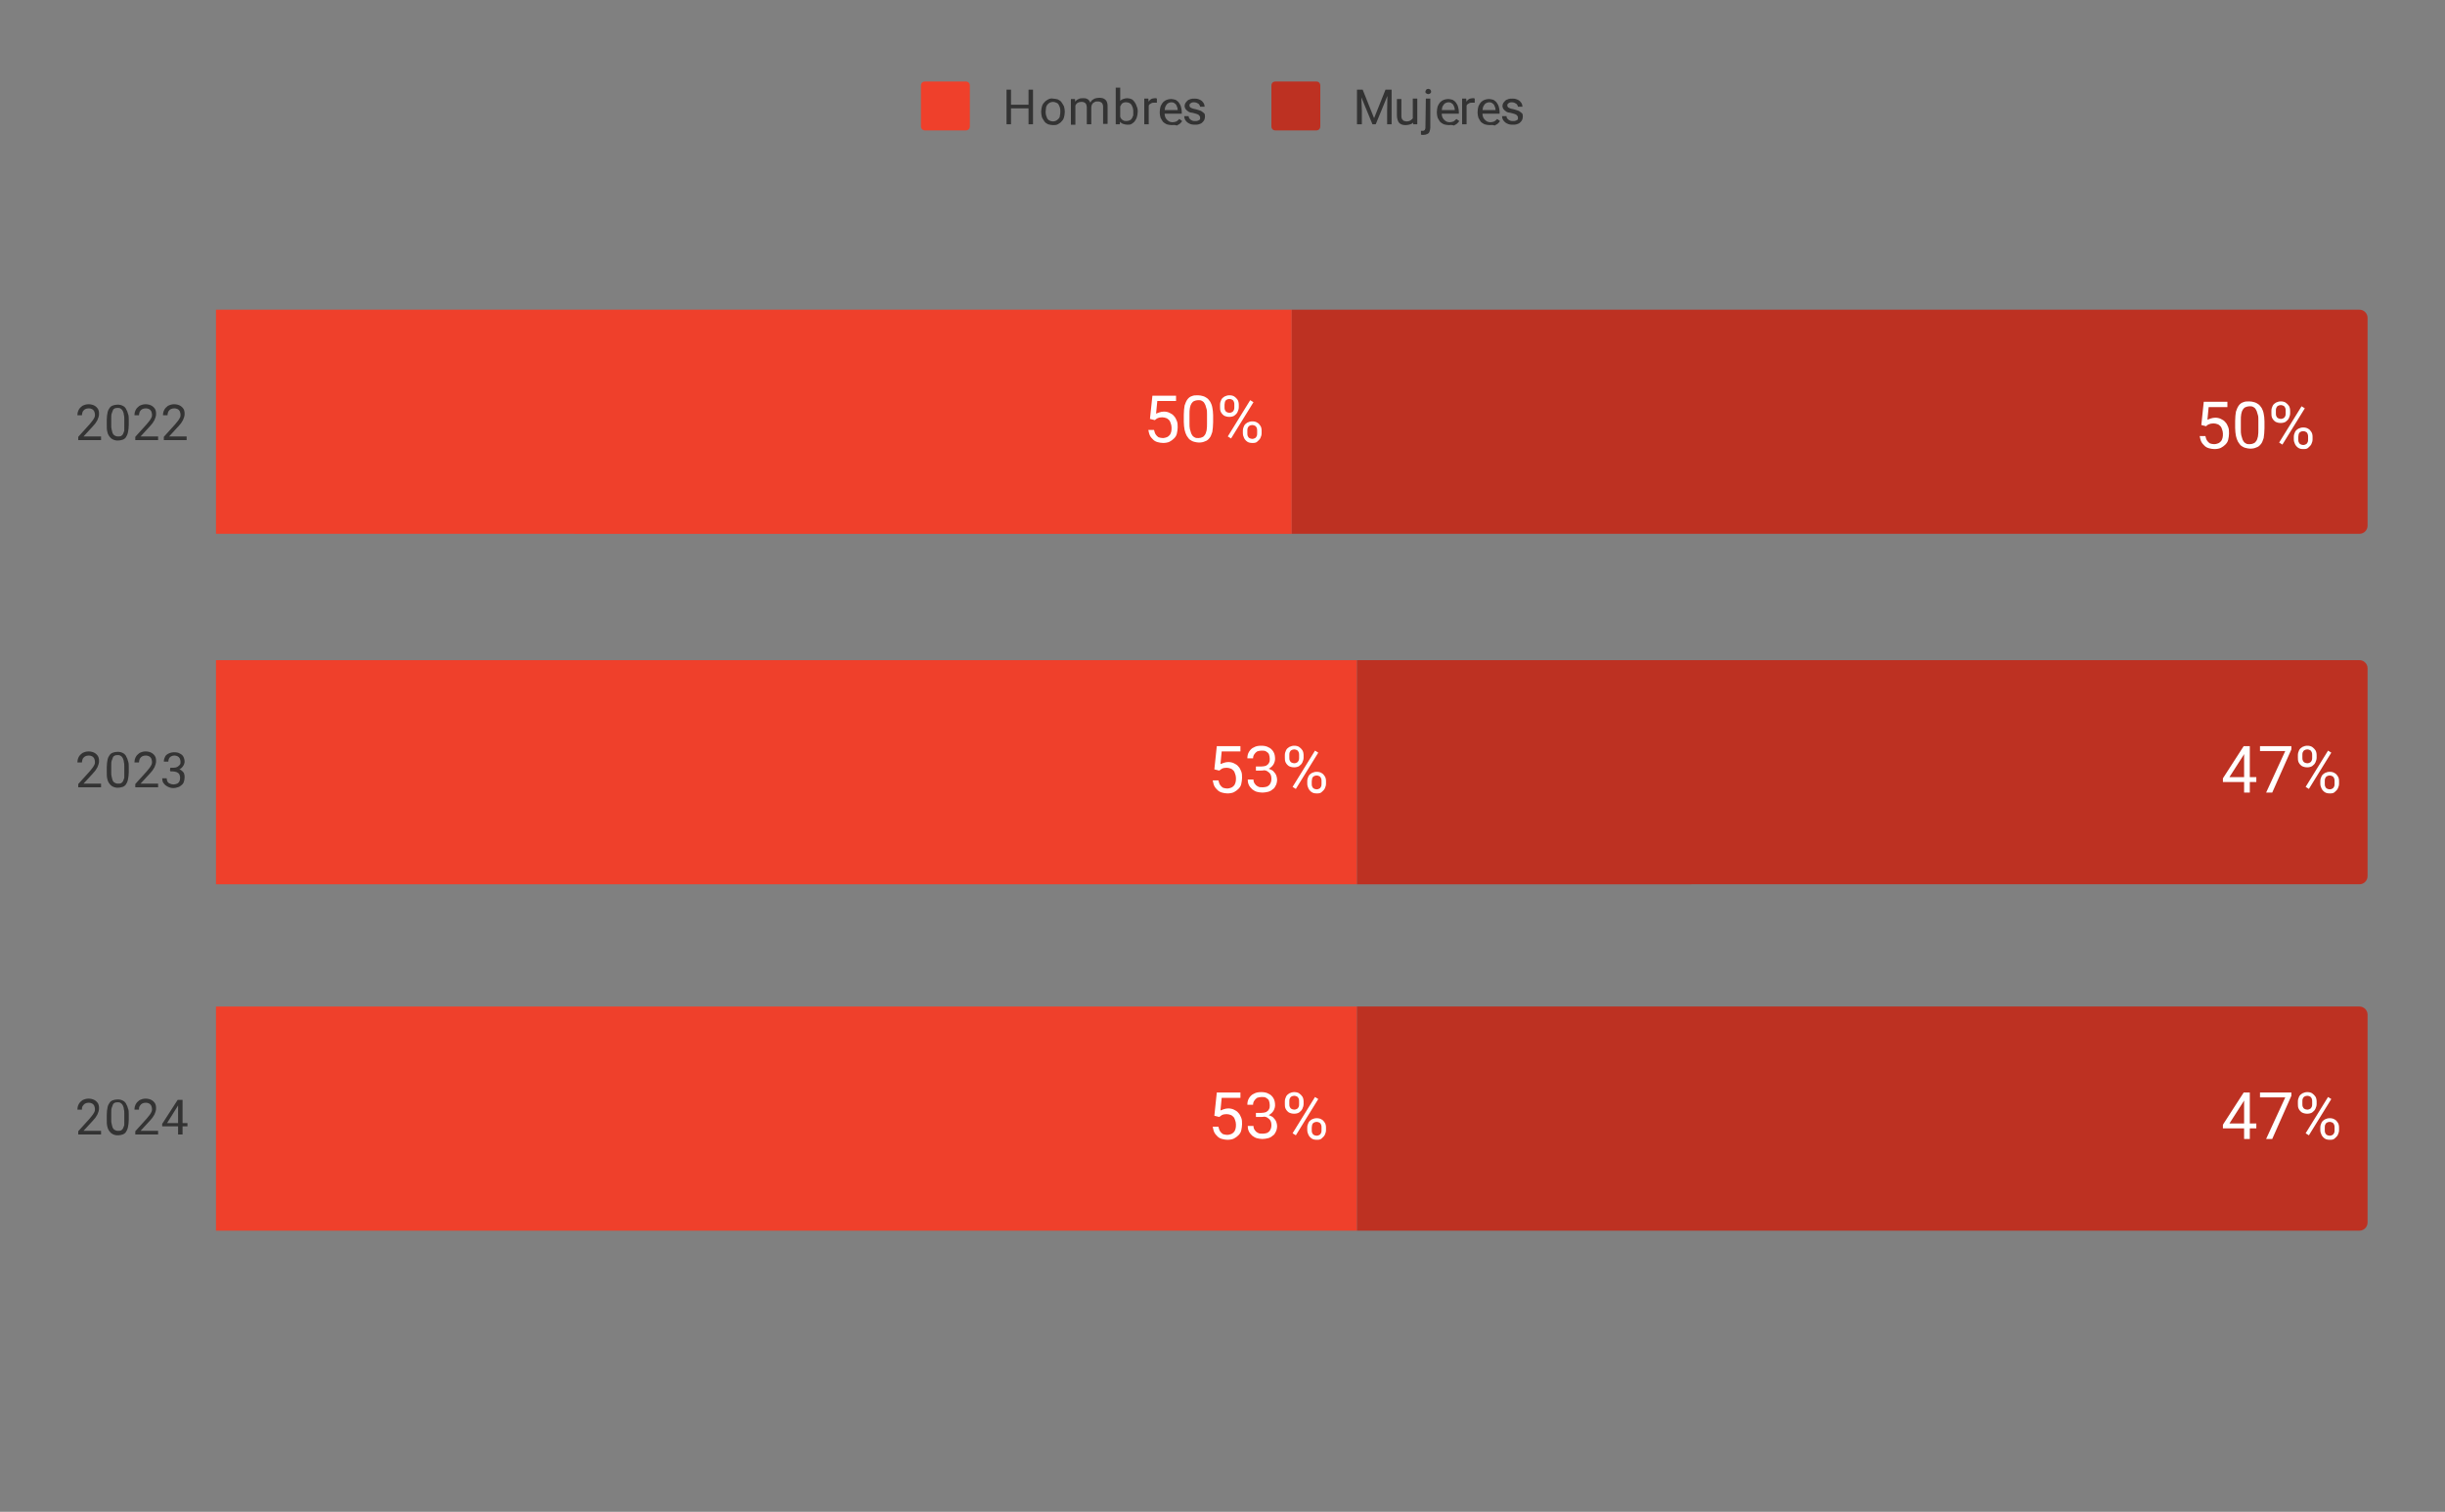 <?xml version="1.0" encoding="utf-8"?>
<!-- Generator: Adobe Illustrator 24.0.0, SVG Export Plug-In . SVG Version: 6.00 Build 0)  -->
<svg version="1.1" id="Capa_1" xmlns="http://www.w3.org/2000/svg" xmlns:xlink="http://www.w3.org/1999/xlink" x="0px" y="0px"
	 viewBox="0 0 600 371" style="enable-background:new 0 0 600 371;" xml:space="preserve">
<rect x="0" y="0" width="600" height="371" fill="#808080" stroke="none"/>
<style type="text/css">
	.st0{fill:none;stroke:#000000;stroke-width:2;stroke-miterlimit:10;stroke-opacity:0;}
	.st1{fill:#EF402B;}
	.st2{fill:#BD3122;}
	.st3{fill:#333333;}
	.st4{fill:#FFFFFF;}
</style>
<path class="st0" d="M53,131V76h264v55H53z"/>
<path class="st1" d="M53,131V76h264v55H53z"/>
<path class="st0" d="M53,217v-55h280v55H53z"/>
<path class="st1" d="M53,217v-55h280v55H53z"/>
<path class="st0" d="M53,302v-55h280v55H53z"/>
<path class="st1" d="M53,302v-55h280v55H53z"/>
<path class="st0" d="M317,131V76h262c1.1,0,2,0.9,2,2v51c0,1.1-0.9,2-2,2H317z"/>
<path class="st2" d="M317,131V76h262c1.1,0,2,0.9,2,2v51c0,1.1-0.9,2-2,2H317z"/>
<path class="st0" d="M333,217v-55h246c1.1,0,2,0.9,2,2v51c0,1.1-0.9,2-2,2H333z"/>
<path class="st2" d="M333,217v-55h246c1.1,0,2,0.9,2,2v51c0,1.1-0.9,2-2,2H333z"/>
<path class="st0" d="M333,302v-55h246c1.1,0,2,0.9,2,2v51c0,1.1-0.9,2-2,2H333z"/>
<path class="st2" d="M333,302v-55h246c1.1,0,2,0.9,2,2v51c0,1.1-0.9,2-2,2H333z"/>
<path class="st3" d="M24.8,107.1v0.9h-5.6v-0.8l2.8-3.1c0.3-0.4,0.6-0.7,0.8-1c0.2-0.3,0.3-0.5,0.4-0.7s0.1-0.4,0.1-0.7
	c0-0.3-0.1-0.5-0.2-0.8c-0.1-0.2-0.3-0.4-0.5-0.5s-0.5-0.2-0.8-0.2c-0.4,0-0.7,0.1-0.9,0.2c-0.2,0.1-0.4,0.3-0.6,0.6
	c-0.1,0.3-0.2,0.6-0.2,0.9H19c0-0.5,0.1-0.9,0.3-1.3c0.2-0.4,0.5-0.7,0.9-1c0.4-0.2,0.9-0.4,1.5-0.4c0.5,0,1,0.1,1.4,0.3
	c0.4,0.2,0.7,0.5,0.9,0.8c0.2,0.3,0.3,0.7,0.3,1.2c0,0.2,0,0.5-0.1,0.8c-0.1,0.2-0.2,0.5-0.3,0.8c-0.1,0.2-0.3,0.5-0.5,0.8
	c-0.2,0.2-0.4,0.5-0.6,0.7l-2.3,2.5C20.5,107.1,24.8,107.1,24.8,107.1z M31.6,103v1.3c0,0.7-0.1,1.3-0.2,1.8s-0.3,0.9-0.5,1.2
	c-0.2,0.3-0.5,0.5-0.8,0.6s-0.7,0.2-1.1,0.2c-0.3,0-0.6,0-0.9-0.1s-0.5-0.2-0.8-0.4c-0.2-0.2-0.4-0.4-0.6-0.7
	c-0.2-0.3-0.3-0.6-0.4-1.1c-0.1-0.4-0.1-0.9-0.1-1.5V103c0-0.7,0.1-1.3,0.2-1.8s0.3-0.8,0.5-1.1c0.2-0.3,0.5-0.5,0.8-0.6
	s0.7-0.2,1.1-0.2c0.3,0,0.6,0,0.9,0.1s0.5,0.2,0.8,0.4c0.2,0.2,0.4,0.4,0.5,0.7c0.2,0.3,0.3,0.6,0.4,1C31.6,102,31.6,102.4,31.6,103
	z M30.5,104.5v-1.7c0-0.4,0-0.7-0.1-1c0-0.3-0.1-0.5-0.2-0.8c-0.1-0.2-0.2-0.4-0.3-0.5c-0.1-0.1-0.3-0.2-0.4-0.3
	c-0.2-0.1-0.4-0.1-0.6-0.1c-0.3,0-0.5,0-0.7,0.1s-0.4,0.2-0.5,0.5c-0.1,0.2-0.2,0.5-0.3,0.8c-0.1,0.3-0.1,0.7-0.1,1.2v1.7
	c0,0.4,0,0.7,0.1,1s0.1,0.5,0.2,0.8c0.1,0.2,0.2,0.4,0.3,0.5c0.1,0.1,0.3,0.2,0.5,0.3c0.2,0.1,0.4,0.1,0.6,0.1c0.3,0,0.5,0,0.7-0.1
	s0.4-0.3,0.5-0.5s0.2-0.5,0.3-0.8C30.5,105.4,30.5,105,30.5,104.5z M38.8,107.1v0.9h-5.6v-0.8l2.8-3.1c0.3-0.4,0.6-0.7,0.8-1
	s0.3-0.5,0.4-0.7c0.1-0.2,0.1-0.4,0.1-0.7c0-0.3-0.1-0.5-0.2-0.8c-0.1-0.2-0.3-0.4-0.5-0.5s-0.5-0.2-0.8-0.2c-0.4,0-0.7,0.1-0.9,0.2
	s-0.4,0.3-0.6,0.6c-0.1,0.3-0.2,0.6-0.2,0.9H33c0-0.5,0.1-0.9,0.3-1.3s0.5-0.7,0.9-1c0.4-0.2,0.9-0.4,1.5-0.4c0.5,0,1,0.1,1.4,0.3
	c0.4,0.2,0.7,0.5,0.9,0.8s0.3,0.7,0.3,1.2c0,0.2,0,0.5-0.1,0.8c-0.1,0.2-0.2,0.5-0.3,0.8c-0.1,0.2-0.3,0.5-0.5,0.8
	c-0.2,0.2-0.4,0.5-0.6,0.7l-2.3,2.5C34.5,107.1,38.8,107.1,38.8,107.1z M45.8,107.1v0.9h-5.6v-0.8l2.8-3.1c0.3-0.4,0.6-0.7,0.8-1
	s0.3-0.5,0.4-0.7c0.1-0.2,0.1-0.4,0.1-0.7c0-0.3-0.1-0.5-0.2-0.8c-0.1-0.2-0.3-0.4-0.5-0.5s-0.5-0.2-0.8-0.2c-0.4,0-0.7,0.1-0.9,0.2
	s-0.4,0.3-0.6,0.6c-0.1,0.3-0.2,0.6-0.2,0.9H40c0-0.5,0.1-0.9,0.3-1.3s0.5-0.7,0.9-1c0.4-0.2,0.9-0.4,1.5-0.4c0.5,0,1,0.1,1.4,0.3
	c0.4,0.2,0.7,0.5,0.9,0.8s0.3,0.7,0.3,1.2c0,0.2,0,0.5-0.1,0.8c-0.1,0.2-0.2,0.5-0.3,0.8c-0.1,0.2-0.3,0.5-0.5,0.8
	c-0.2,0.2-0.4,0.5-0.6,0.7l-2.3,2.5C41.5,107.1,45.8,107.1,45.8,107.1z"/>
<path class="st3" d="M24.8,192.3v0.9h-5.6v-0.8l2.8-3.1c0.3-0.4,0.6-0.7,0.8-1c0.2-0.3,0.3-0.5,0.4-0.7s0.1-0.4,0.1-0.7
	s-0.1-0.5-0.2-0.8c-0.1-0.2-0.3-0.4-0.5-0.5s-0.5-0.2-0.8-0.2c-0.4,0-0.7,0.1-0.9,0.2c-0.2,0.1-0.4,0.3-0.6,0.6
	c-0.1,0.3-0.2,0.6-0.2,0.9H19c0-0.5,0.1-0.9,0.3-1.3c0.2-0.4,0.5-0.7,0.9-1c0.4-0.2,0.9-0.4,1.5-0.4c0.5,0,1,0.1,1.4,0.3
	s0.7,0.5,0.9,0.8c0.2,0.3,0.3,0.7,0.3,1.2c0,0.2,0,0.5-0.1,0.8c-0.1,0.2-0.2,0.5-0.3,0.8c-0.1,0.2-0.3,0.5-0.5,0.8
	c-0.2,0.2-0.4,0.5-0.6,0.7l-2.3,2.5H24.8z M31.6,188.2v1.3c0,0.7-0.1,1.3-0.2,1.8s-0.3,0.9-0.5,1.2s-0.5,0.5-0.8,0.6
	s-0.7,0.2-1.1,0.2c-0.3,0-0.6,0-0.9-0.1s-0.5-0.2-0.8-0.4c-0.2-0.2-0.4-0.4-0.6-0.7s-0.3-0.6-0.4-1.1c-0.1-0.4-0.1-0.9-0.1-1.5v-1.3
	c0-0.7,0.1-1.3,0.2-1.8s0.3-0.8,0.5-1.1s0.5-0.5,0.8-0.6s0.7-0.2,1.1-0.2c0.3,0,0.6,0,0.9,0.1s0.5,0.2,0.8,0.4
	c0.2,0.2,0.4,0.4,0.5,0.7c0.2,0.3,0.3,0.6,0.4,1C31.6,187.2,31.6,187.7,31.6,188.2z M30.5,189.7V188c0-0.4,0-0.7-0.1-1
	c0-0.3-0.1-0.5-0.2-0.8c-0.1-0.2-0.2-0.4-0.3-0.5c-0.1-0.1-0.3-0.2-0.4-0.3c-0.2-0.1-0.4-0.1-0.6-0.1c-0.3,0-0.5,0-0.7,0.1
	s-0.4,0.2-0.5,0.5c-0.1,0.2-0.2,0.5-0.3,0.8c-0.1,0.3-0.1,0.7-0.1,1.2v1.7c0,0.4,0,0.7,0.1,1s0.1,0.5,0.2,0.8
	c0.1,0.2,0.2,0.4,0.3,0.5c0.1,0.1,0.3,0.2,0.5,0.3s0.4,0.1,0.6,0.1c0.3,0,0.5,0,0.7-0.1s0.4-0.3,0.5-0.5s0.2-0.5,0.3-0.8
	C30.5,190.6,30.5,190.2,30.5,189.7z M38.8,192.3v0.9h-5.6v-0.8l2.8-3.1c0.3-0.4,0.6-0.7,0.8-1s0.3-0.5,0.4-0.7
	c0.1-0.2,0.1-0.4,0.1-0.7s-0.1-0.5-0.2-0.8c-0.1-0.2-0.3-0.4-0.5-0.5s-0.5-0.2-0.8-0.2c-0.4,0-0.7,0.1-0.9,0.2
	c-0.2,0.1-0.4,0.3-0.6,0.6c-0.1,0.3-0.2,0.6-0.2,0.9H33c0-0.5,0.1-0.9,0.3-1.3c0.2-0.4,0.5-0.7,0.9-1c0.4-0.2,0.9-0.4,1.5-0.4
	c0.5,0,1,0.1,1.4,0.3s0.7,0.5,0.9,0.8s0.3,0.7,0.3,1.2c0,0.2,0,0.5-0.1,0.8c-0.1,0.2-0.2,0.5-0.3,0.8c-0.1,0.2-0.3,0.5-0.5,0.8
	c-0.2,0.2-0.4,0.5-0.6,0.7l-2.3,2.5H38.8z M41.8,188.4h0.8c0.4,0,0.7-0.1,0.9-0.2c0.2-0.1,0.4-0.3,0.6-0.5s0.2-0.5,0.2-0.8
	s-0.1-0.6-0.2-0.8c-0.1-0.2-0.3-0.4-0.5-0.5s-0.5-0.2-0.8-0.2s-0.6,0.1-0.8,0.2c-0.2,0.1-0.4,0.3-0.5,0.5s-0.2,0.5-0.2,0.8h-1.1
	c0-0.4,0.1-0.8,0.3-1.2s0.5-0.6,0.9-0.8s0.9-0.3,1.4-0.3s1,0.1,1.3,0.3c0.4,0.2,0.7,0.4,0.9,0.8c0.2,0.4,0.3,0.8,0.3,1.3
	c0,0.2-0.1,0.4-0.2,0.7c-0.1,0.2-0.3,0.5-0.5,0.7s-0.5,0.4-0.8,0.5s-0.7,0.2-1.2,0.2h-0.9L41.8,188.4L41.8,188.4z M41.8,189.3v-0.7
	h0.9c0.5,0,1,0.1,1.3,0.2c0.4,0.1,0.6,0.3,0.8,0.5s0.4,0.4,0.4,0.7c0.1,0.2,0.1,0.5,0.1,0.8c0,0.4-0.1,0.8-0.2,1.1
	c-0.1,0.3-0.3,0.6-0.6,0.8c-0.2,0.2-0.5,0.4-0.9,0.5c-0.3,0.1-0.7,0.2-1.1,0.2c-0.4,0-0.7-0.1-1-0.2c-0.3-0.1-0.6-0.3-0.9-0.5
	c-0.2-0.2-0.4-0.4-0.6-0.7c-0.1-0.3-0.2-0.6-0.2-1h1.1c0,0.3,0.1,0.6,0.2,0.8c0.1,0.2,0.3,0.4,0.6,0.5c0.2,0.1,0.5,0.2,0.9,0.2
	c0.3,0,0.6-0.1,0.9-0.2c0.2-0.1,0.4-0.3,0.5-0.5s0.2-0.5,0.2-0.9s-0.1-0.6-0.2-0.9c-0.1-0.2-0.4-0.4-0.6-0.5c-0.3-0.1-0.6-0.2-1-0.2
	L41.8,189.3L41.8,189.3z"/>
<path class="st3" d="M24.8,277.5v0.9h-5.6v-0.8l2.8-3.1c0.3-0.4,0.6-0.7,0.8-1c0.2-0.3,0.3-0.5,0.4-0.7s0.1-0.4,0.1-0.7
	c0-0.3-0.1-0.5-0.2-0.8c-0.1-0.2-0.3-0.4-0.5-0.5s-0.5-0.2-0.8-0.2c-0.4,0-0.7,0.1-0.9,0.2c-0.2,0.1-0.4,0.3-0.6,0.6
	s-0.2,0.6-0.2,0.9H19c0-0.5,0.1-0.9,0.3-1.3c0.2-0.4,0.5-0.7,0.9-1c0.4-0.2,0.9-0.4,1.5-0.4c0.5,0,1,0.1,1.4,0.3
	c0.4,0.2,0.7,0.5,0.9,0.8c0.2,0.3,0.3,0.7,0.3,1.2c0,0.2,0,0.5-0.1,0.8c-0.1,0.2-0.2,0.5-0.3,0.8c-0.1,0.2-0.3,0.5-0.5,0.8
	c-0.2,0.2-0.4,0.5-0.6,0.7l-2.3,2.5L24.8,277.5L24.8,277.5z M31.6,273.5v1.3c0,0.7-0.1,1.3-0.2,1.8s-0.3,0.9-0.5,1.2
	c-0.2,0.3-0.5,0.5-0.8,0.6s-0.7,0.2-1.1,0.2c-0.3,0-0.6,0-0.9-0.1s-0.5-0.2-0.8-0.4c-0.2-0.2-0.4-0.4-0.6-0.7
	c-0.2-0.3-0.3-0.6-0.4-1.1c-0.1-0.4-0.1-0.9-0.1-1.5v-1.3c0-0.7,0.1-1.3,0.2-1.8s0.3-0.8,0.5-1.1c0.2-0.3,0.5-0.5,0.8-0.6
	s0.7-0.2,1.1-0.2c0.3,0,0.6,0,0.9,0.1s0.5,0.2,0.8,0.4c0.2,0.2,0.4,0.4,0.5,0.7c0.2,0.3,0.3,0.6,0.4,1
	C31.6,272.4,31.6,272.9,31.6,273.5z M30.5,274.9v-1.7c0-0.4,0-0.7-0.1-1c0-0.3-0.1-0.5-0.2-0.8c-0.1-0.2-0.2-0.4-0.3-0.5
	c-0.1-0.1-0.3-0.2-0.4-0.3c-0.2-0.1-0.4-0.1-0.6-0.1c-0.3,0-0.5,0-0.7,0.1s-0.4,0.2-0.5,0.5c-0.1,0.2-0.2,0.5-0.3,0.8
	c-0.1,0.3-0.1,0.7-0.1,1.2v1.7c0,0.4,0,0.7,0.1,1s0.1,0.5,0.2,0.8c0.1,0.2,0.2,0.4,0.3,0.5c0.1,0.1,0.3,0.2,0.5,0.3
	c0.2,0.1,0.4,0.1,0.6,0.1c0.3,0,0.5,0,0.7-0.1s0.4-0.3,0.5-0.5s0.2-0.5,0.3-0.8C30.5,275.8,30.5,275.4,30.5,274.9z M38.8,277.5v0.9
	h-5.6v-0.8l2.8-3.1c0.3-0.4,0.6-0.7,0.8-1s0.3-0.5,0.4-0.7c0.1-0.2,0.1-0.4,0.1-0.7c0-0.3-0.1-0.5-0.2-0.8c-0.1-0.2-0.3-0.4-0.5-0.5
	s-0.5-0.2-0.8-0.2c-0.4,0-0.7,0.1-0.9,0.2s-0.4,0.3-0.6,0.6s-0.2,0.6-0.2,0.9H33c0-0.5,0.1-0.9,0.3-1.3s0.5-0.7,0.9-1
	c0.4-0.2,0.9-0.4,1.5-0.4c0.5,0,1,0.1,1.4,0.3c0.4,0.2,0.7,0.5,0.9,0.8s0.3,0.7,0.3,1.2c0,0.2,0,0.5-0.1,0.8
	c-0.1,0.2-0.2,0.5-0.3,0.8c-0.1,0.2-0.3,0.5-0.5,0.8c-0.2,0.2-0.4,0.5-0.6,0.7l-2.3,2.5L38.8,277.5L38.8,277.5z M46,275.5v0.9h-6.2
	v-0.6l3.8-5.9h0.9l-1,1.7l-2.5,4h5V275.5z M44.8,269.9v8.5h-1.1v-8.5H44.8z"/>
<path class="st1" d="M226,21c0-0.6,0.4-1,1-1h10c0.6,0,1,0.4,1,1v10c0,0.6-0.4,1-1,1h-10c-0.6,0-1-0.4-1-1V21z"/>
<path class="st3" d="M252.6,25.7v0.9H248v-0.9H252.6z M248.1,22v8.5H247V22H248.1z M253.5,22v8.5h-1.1V22H253.5z M255.5,27.5v-0.1
	c0-0.5,0.1-0.9,0.2-1.3c0.1-0.4,0.3-0.7,0.6-1c0.2-0.3,0.6-0.5,0.9-0.7c0.4-0.2,0.8-0.3,1.2-0.2c0.4,0,0.8,0.1,1.2,0.2
	c0.4,0.2,0.7,0.4,0.9,0.7c0.2,0.3,0.4,0.6,0.6,1c0.1,0.4,0.2,0.8,0.2,1.3v0.1c0,0.4-0.1,0.9-0.2,1.3s-0.3,0.7-0.6,1
	c-0.2,0.3-0.6,0.5-0.9,0.7c-0.4,0.2-0.8,0.2-1.2,0.2c-0.4,0-0.8-0.1-1.2-0.2c-0.4-0.2-0.7-0.4-0.9-0.7c-0.2-0.3-0.4-0.6-0.6-1
	C255.6,28.3,255.5,27.9,255.5,27.5z M256.6,27.3v0.1c0,0.3,0,0.6,0.1,0.9s0.2,0.5,0.3,0.8c0.2,0.2,0.3,0.4,0.6,0.5
	c0.2,0.1,0.5,0.2,0.8,0.2s0.6-0.1,0.8-0.2c0.2-0.1,0.4-0.3,0.6-0.5s0.3-0.5,0.3-0.8c0.1-0.3,0.1-0.6,0.1-0.9v-0.1
	c0-0.3,0-0.6-0.1-0.9s-0.2-0.5-0.3-0.7c-0.1-0.2-0.3-0.4-0.6-0.5c-0.2-0.1-0.5-0.2-0.8-0.2s-0.6,0.1-0.8,0.2
	c-0.2,0.1-0.4,0.3-0.6,0.5c-0.1,0.2-0.3,0.5-0.3,0.7C256.7,26.7,256.6,27,256.6,27.3z M263.9,25.5v5.1h-1.1v-6.3h1L263.9,25.5z
	 M263.7,27.1h-0.5c0-0.4,0.1-0.8,0.2-1.2c0.1-0.4,0.3-0.7,0.5-1s0.5-0.5,0.8-0.6c0.3-0.2,0.7-0.2,1.1-0.2c0.3,0,0.6,0,0.8,0.1
	c0.2,0.1,0.5,0.2,0.6,0.4c0.2,0.2,0.3,0.4,0.4,0.7c0.1,0.3,0.2,0.6,0.2,1v4.2h-1.1v-4.2c0-0.3-0.1-0.6-0.2-0.8
	c-0.1-0.2-0.3-0.3-0.5-0.4s-0.4-0.1-0.7-0.1c-0.3,0-0.6,0.1-0.8,0.2c-0.2,0.1-0.4,0.3-0.5,0.5s-0.2,0.4-0.3,0.7
	C263.7,26.6,263.7,26.9,263.7,27.1z M267.8,26.5l-0.7,0.2c0-0.4,0.1-0.7,0.2-1s0.3-0.6,0.5-0.9s0.5-0.4,0.8-0.6
	c0.3-0.1,0.7-0.2,1.1-0.2c0.3,0,0.6,0,0.9,0.1s0.5,0.2,0.7,0.4c0.2,0.2,0.3,0.4,0.4,0.7c0.1,0.3,0.1,0.6,0.1,1v4.2h-1.1v-4.2
	c0-0.4-0.1-0.6-0.2-0.8c-0.1-0.2-0.3-0.3-0.5-0.4s-0.4-0.1-0.7-0.1c-0.2,0-0.5,0-0.6,0.1c-0.2,0.1-0.3,0.2-0.5,0.3
	c-0.1,0.1-0.2,0.3-0.3,0.5C267.8,26.1,267.8,26.3,267.8,26.5z M273.8,21.5h1.1v7.8l-0.1,1.2h-1V21.5z M279.2,27.3v0.1
	c0,0.5-0.1,0.9-0.2,1.3s-0.3,0.7-0.5,1s-0.5,0.5-0.8,0.7s-0.6,0.2-1,0.2s-0.8-0.1-1.1-0.2c-0.3-0.1-0.6-0.3-0.8-0.6
	c-0.2-0.3-0.4-0.6-0.5-1s-0.2-0.8-0.2-1.2v-0.5c0-0.5,0.1-0.9,0.2-1.2c0.1-0.4,0.3-0.7,0.5-1s0.5-0.5,0.8-0.6s0.7-0.2,1-0.2
	c0.4,0,0.7,0.1,1,0.2s0.6,0.4,0.8,0.7c0.2,0.3,0.4,0.6,0.5,1C279.1,26.4,279.2,26.8,279.2,27.3z M278.1,27.5v-0.1
	c0-0.3,0-0.6-0.1-0.9s-0.2-0.5-0.3-0.7c-0.1-0.2-0.3-0.4-0.5-0.5s-0.5-0.2-0.8-0.2s-0.5,0-0.7,0.1s-0.4,0.2-0.5,0.4
	c-0.1,0.2-0.2,0.3-0.3,0.5c-0.1,0.2-0.1,0.4-0.2,0.6v1.4c0.1,0.3,0.2,0.5,0.3,0.8c0.1,0.2,0.3,0.5,0.6,0.6c0.2,0.2,0.5,0.2,0.9,0.2
	c0.3,0,0.5-0.1,0.8-0.2c0.2-0.1,0.4-0.3,0.5-0.5s0.2-0.5,0.3-0.7C278.1,28.1,278.1,27.8,278.1,27.5z M281.9,25.2v5.3h-1.1v-6.3h1
	L281.9,25.2z M283.9,24.2v1c-0.1,0-0.2,0-0.3,0c-0.1,0-0.2,0-0.3,0c-0.2,0-0.5,0-0.7,0.1s-0.3,0.2-0.5,0.3c-0.1,0.1-0.2,0.3-0.3,0.5
	c-0.1,0.2-0.1,0.4-0.1,0.6l-0.3,0.2c0-0.4,0-0.7,0.1-1.1c0.1-0.3,0.2-0.6,0.4-0.9c0.2-0.3,0.4-0.5,0.6-0.6s0.5-0.2,0.9-0.2
	c0.1,0,0.2,0,0.3,0S283.8,24.2,283.9,24.2z M287.5,30.7c-0.4,0-0.8-0.1-1.2-0.2c-0.4-0.2-0.7-0.4-0.9-0.6c-0.2-0.3-0.4-0.6-0.6-1
	c-0.1-0.4-0.2-0.8-0.2-1.2v-0.2c0-0.5,0.1-1,0.2-1.4c0.2-0.4,0.4-0.8,0.6-1c0.3-0.3,0.6-0.5,0.9-0.6s0.7-0.2,1-0.2
	c0.5,0,0.8,0.1,1.2,0.2c0.3,0.2,0.6,0.4,0.8,0.7c0.2,0.3,0.4,0.6,0.5,1s0.2,0.8,0.2,1.2v0.5h-4.7V27h3.7v-0.1c0-0.3-0.1-0.6-0.2-0.8
	c-0.1-0.3-0.2-0.5-0.5-0.7c-0.2-0.2-0.5-0.3-0.9-0.3c-0.2,0-0.5,0.1-0.7,0.2s-0.4,0.3-0.5,0.5s-0.3,0.4-0.3,0.7
	c-0.1,0.3-0.1,0.6-0.1,1v0.2c0,0.3,0,0.6,0.1,0.9s0.2,0.5,0.4,0.7c0.2,0.2,0.4,0.4,0.6,0.5s0.5,0.2,0.8,0.2c0.4,0,0.7-0.1,1-0.2
	c0.3-0.2,0.5-0.4,0.7-0.6l0.7,0.5c-0.1,0.2-0.3,0.4-0.5,0.6s-0.5,0.3-0.8,0.5C288.2,30.6,287.9,30.7,287.5,30.7z M294.5,28.9
	c0-0.2,0-0.3-0.1-0.4s-0.2-0.3-0.4-0.4c-0.2-0.1-0.5-0.2-0.9-0.3c-0.4-0.1-0.7-0.2-1-0.2c-0.3-0.1-0.5-0.2-0.7-0.4
	c-0.2-0.1-0.3-0.3-0.5-0.5c-0.1-0.2-0.2-0.4-0.2-0.7c0-0.3,0.1-0.5,0.2-0.7s0.3-0.4,0.5-0.6s0.5-0.3,0.8-0.4s0.6-0.1,1-0.1
	c0.5,0,0.9,0.1,1.3,0.3c0.4,0.2,0.6,0.4,0.8,0.7c0.2,0.3,0.3,0.6,0.3,1h-1.1c0-0.2-0.1-0.3-0.2-0.5s-0.3-0.3-0.5-0.4
	s-0.4-0.2-0.7-0.2c-0.3,0-0.5,0-0.7,0.1s-0.3,0.2-0.4,0.3c-0.1,0.1-0.1,0.3-0.1,0.4s0,0.2,0.1,0.3c0,0.1,0.1,0.2,0.2,0.2
	c0.1,0.1,0.2,0.1,0.4,0.2c0.2,0.1,0.4,0.1,0.8,0.2c0.5,0.1,0.9,0.3,1.3,0.4c0.3,0.2,0.6,0.4,0.8,0.6c0.2,0.2,0.2,0.5,0.2,0.9
	c0,0.3-0.1,0.5-0.2,0.8c-0.1,0.2-0.3,0.4-0.5,0.6s-0.5,0.3-0.8,0.4s-0.6,0.1-1,0.1c-0.6,0-1-0.1-1.4-0.3c-0.4-0.2-0.7-0.5-0.9-0.8
	c-0.2-0.3-0.3-0.7-0.3-1h1.1c0,0.3,0.1,0.5,0.3,0.7c0.2,0.2,0.3,0.3,0.6,0.4c0.2,0.1,0.5,0.1,0.7,0.1c0.3,0,0.5,0,0.7-0.1
	s0.4-0.2,0.5-0.3C294.5,29.2,294.5,29,294.5,28.9z"/>
<path class="st2" d="M312,21c0-0.6,0.4-1,1-1h10c0.6,0,1,0.4,1,1v10c0,0.6-0.4,1-1,1h-10c-0.6,0-1-0.4-1-1V21z"/>
<path class="st3" d="M333.3,22h1.1l2.8,7l2.8-7h1.1l-3.5,8.5h-0.8L333.3,22z M333,22h1l0.2,5.2v3.3H333V22z M340.5,22h1v8.5h-1.1
	v-3.3L340.5,22z M346.7,29.1v-4.9h1.1v6.3h-1L346.7,29.1z M346.9,27.8h0.5c0,0.4,0,0.8-0.1,1.2c-0.1,0.4-0.2,0.7-0.4,0.9
	c-0.2,0.3-0.4,0.5-0.8,0.6c-0.3,0.1-0.7,0.2-1.1,0.2c-0.3,0-0.6,0-0.9-0.1c-0.2-0.1-0.5-0.2-0.7-0.4c-0.2-0.2-0.3-0.4-0.4-0.7
	c-0.1-0.3-0.2-0.7-0.2-1.1v-4.1h1.1v4.1c0,0.3,0,0.5,0.1,0.7s0.2,0.3,0.3,0.4c0.1,0.1,0.2,0.2,0.4,0.2c0.1,0,0.3,0.1,0.4,0.1
	c0.5,0,0.8-0.1,1.1-0.3c0.3-0.2,0.5-0.4,0.6-0.7C346.8,28.5,346.9,28.1,346.9,27.8z M349.9,24.2h1.1v7.1c0,0.4-0.1,0.7-0.2,1
	c-0.1,0.3-0.3,0.5-0.6,0.6c-0.2,0.1-0.5,0.2-0.9,0.2c-0.1,0-0.2,0-0.3,0c-0.1,0-0.2,0-0.3-0.1v-0.9c0.1,0,0.2,0,0.2,0
	c0.1,0,0.2,0,0.2,0c0.2,0,0.3,0,0.4-0.1c0.1-0.1,0.2-0.1,0.2-0.3c0.1-0.1,0.1-0.3,0.1-0.5L349.9,24.2L349.9,24.2z M349.8,22.5
	c0-0.2,0.1-0.3,0.2-0.5c0.1-0.1,0.3-0.2,0.5-0.2s0.4,0.1,0.5,0.2s0.2,0.3,0.2,0.5s-0.1,0.3-0.2,0.4s-0.3,0.2-0.5,0.2
	s-0.4-0.1-0.5-0.2C349.8,22.8,349.8,22.7,349.8,22.5z M355.5,30.7c-0.4,0-0.8-0.1-1.2-0.2c-0.4-0.2-0.7-0.4-0.9-0.6
	c-0.2-0.3-0.4-0.6-0.6-1c-0.1-0.4-0.2-0.8-0.2-1.2v-0.2c0-0.5,0.1-1,0.2-1.4c0.2-0.4,0.4-0.8,0.6-1c0.3-0.3,0.6-0.5,0.9-0.6
	s0.7-0.2,1-0.2c0.5,0,0.8,0.1,1.2,0.2c0.3,0.2,0.6,0.4,0.8,0.7c0.2,0.3,0.4,0.6,0.5,1s0.2,0.8,0.2,1.2v0.5h-4.7V27h3.7v-0.1
	c0-0.3-0.1-0.6-0.2-0.8c-0.1-0.3-0.2-0.5-0.5-0.7c-0.2-0.2-0.5-0.3-0.9-0.3c-0.2,0-0.5,0.1-0.7,0.2s-0.4,0.3-0.5,0.5
	s-0.3,0.4-0.3,0.7c-0.1,0.3-0.1,0.6-0.1,1v0.2c0,0.3,0,0.6,0.1,0.9s0.2,0.5,0.4,0.7c0.2,0.2,0.4,0.4,0.6,0.5s0.5,0.2,0.8,0.2
	c0.4,0,0.7-0.1,1-0.2c0.3-0.2,0.5-0.4,0.7-0.6l0.7,0.5c-0.1,0.2-0.3,0.4-0.5,0.6s-0.5,0.3-0.8,0.5C356.2,30.6,355.9,30.7,355.5,30.7
	z M359.9,25.2v5.3h-1.1v-6.3h1L359.9,25.2z M361.9,24.2v1c-0.1,0-0.2,0-0.3,0c-0.1,0-0.2,0-0.3,0c-0.2,0-0.5,0-0.7,0.1
	s-0.3,0.2-0.5,0.3c-0.1,0.1-0.2,0.3-0.3,0.5c-0.1,0.2-0.1,0.4-0.1,0.6l-0.3,0.2c0-0.4,0-0.7,0.1-1.1c0.1-0.3,0.2-0.6,0.4-0.9
	c0.2-0.3,0.4-0.5,0.6-0.6s0.5-0.2,0.9-0.2c0.1,0,0.2,0,0.3,0S361.8,24.2,361.9,24.2z M365.5,30.7c-0.4,0-0.8-0.1-1.2-0.2
	c-0.4-0.2-0.7-0.4-0.9-0.6c-0.2-0.3-0.4-0.6-0.6-1c-0.1-0.4-0.2-0.8-0.2-1.2v-0.2c0-0.5,0.1-1,0.2-1.4c0.2-0.4,0.4-0.8,0.6-1
	c0.3-0.3,0.6-0.5,0.9-0.6s0.7-0.2,1-0.2c0.5,0,0.8,0.1,1.2,0.2c0.3,0.2,0.6,0.4,0.8,0.7c0.2,0.3,0.4,0.6,0.5,1s0.2,0.8,0.2,1.2v0.5
	h-4.7V27h3.7v-0.1c0-0.3-0.1-0.6-0.2-0.8c-0.1-0.3-0.2-0.5-0.5-0.7c-0.2-0.2-0.5-0.3-0.9-0.3c-0.2,0-0.5,0.1-0.7,0.2
	s-0.4,0.3-0.5,0.5s-0.3,0.4-0.3,0.7c-0.1,0.3-0.1,0.6-0.1,1v0.2c0,0.3,0,0.6,0.1,0.9s0.2,0.5,0.4,0.7c0.2,0.2,0.4,0.4,0.6,0.5
	s0.5,0.2,0.8,0.2c0.4,0,0.7-0.1,1-0.2c0.3-0.2,0.5-0.4,0.7-0.6l0.7,0.5c-0.1,0.2-0.3,0.4-0.5,0.6s-0.5,0.3-0.8,0.5
	C366.2,30.6,365.9,30.7,365.5,30.7z M372.5,28.9c0-0.2,0-0.3-0.1-0.4s-0.2-0.3-0.4-0.4c-0.2-0.1-0.5-0.2-0.9-0.3
	c-0.4-0.1-0.7-0.2-1-0.2c-0.3-0.1-0.5-0.2-0.7-0.4c-0.2-0.1-0.3-0.3-0.5-0.5c-0.1-0.2-0.2-0.4-0.2-0.7c0-0.3,0.1-0.5,0.2-0.7
	s0.3-0.4,0.5-0.6s0.5-0.3,0.8-0.4s0.6-0.1,1-0.1c0.5,0,0.9,0.1,1.3,0.3c0.4,0.2,0.6,0.4,0.8,0.7c0.2,0.3,0.3,0.6,0.3,1h-1.1
	c0-0.2-0.1-0.3-0.2-0.5s-0.3-0.3-0.5-0.4s-0.4-0.2-0.7-0.2c-0.3,0-0.5,0-0.7,0.1s-0.3,0.2-0.4,0.3c-0.1,0.1-0.1,0.3-0.1,0.4
	s0,0.2,0.1,0.3c0,0.1,0.1,0.2,0.2,0.2c0.1,0.1,0.2,0.1,0.4,0.2c0.2,0.1,0.4,0.1,0.8,0.2c0.5,0.1,0.9,0.3,1.3,0.4
	c0.3,0.2,0.6,0.4,0.8,0.6c0.2,0.2,0.2,0.5,0.2,0.9c0,0.3-0.1,0.5-0.2,0.8c-0.1,0.2-0.3,0.4-0.5,0.6s-0.5,0.3-0.8,0.4s-0.6,0.1-1,0.1
	c-0.6,0-1-0.1-1.4-0.3c-0.4-0.2-0.7-0.5-0.9-0.8c-0.2-0.3-0.3-0.7-0.3-1h1.1c0,0.3,0.1,0.5,0.3,0.7c0.2,0.2,0.3,0.3,0.6,0.4
	c0.2,0.1,0.5,0.1,0.7,0.1c0.3,0,0.5,0,0.7-0.1s0.4-0.2,0.5-0.3C372.5,29.2,372.5,29,372.5,28.9z"/>
<path class="st4" d="M283.4,103.1l-1.2-0.3l0.6-5.7h5.8v1.3H284l-0.3,3.1c0.2-0.1,0.5-0.2,0.8-0.3c0.3-0.1,0.7-0.2,1.1-0.2
	c0.5,0,1,0.1,1.4,0.3c0.4,0.2,0.8,0.4,1.1,0.8c0.3,0.3,0.5,0.7,0.7,1.2s0.2,1,0.2,1.6c0,0.5-0.1,1-0.2,1.5s-0.4,0.9-0.7,1.2
	c-0.3,0.3-0.7,0.6-1.1,0.8c-0.4,0.2-1,0.3-1.6,0.3c-0.5,0-0.9-0.1-1.3-0.2s-0.8-0.3-1.1-0.6c-0.3-0.3-0.6-0.6-0.8-1
	c-0.2-0.4-0.3-0.9-0.4-1.4h1.4c0.1,0.4,0.2,0.8,0.4,1.1s0.4,0.5,0.7,0.7c0.3,0.1,0.7,0.2,1.1,0.2c0.3,0,0.6-0.1,0.9-0.2
	s0.5-0.3,0.7-0.5s0.3-0.5,0.4-0.8s0.1-0.7,0.1-1.1s-0.1-0.7-0.2-1s-0.2-0.6-0.4-0.8c-0.2-0.2-0.4-0.4-0.7-0.5s-0.6-0.2-1-0.2
	c-0.5,0-0.9,0.1-1.1,0.2S283.6,102.9,283.4,103.1z M297.7,101.9v1.7c0,0.9-0.1,1.7-0.2,2.4c-0.2,0.6-0.4,1.2-0.7,1.5
	c-0.3,0.4-0.7,0.7-1.1,0.8c-0.4,0.2-0.9,0.3-1.5,0.3c-0.4,0-0.8-0.1-1.2-0.2c-0.4-0.1-0.7-0.3-1-0.5s-0.5-0.6-0.8-1
	c-0.2-0.4-0.4-0.9-0.5-1.4c-0.1-0.6-0.2-1.2-0.2-2v-1.7c0-0.9,0.1-1.7,0.2-2.3c0.2-0.6,0.4-1.1,0.7-1.5c0.3-0.4,0.7-0.7,1.1-0.8
	c0.4-0.2,0.9-0.2,1.5-0.2c0.4,0,0.9,0.1,1.2,0.2c0.4,0.1,0.7,0.3,1,0.5s0.5,0.5,0.8,0.9c0.2,0.4,0.4,0.8,0.5,1.4
	C297.6,100.5,297.7,101.2,297.7,101.9z M296.2,103.9v-2.2c0-0.5,0-1-0.1-1.3s-0.2-0.7-0.3-1c-0.1-0.3-0.3-0.5-0.4-0.7
	c-0.2-0.2-0.4-0.3-0.6-0.4s-0.5-0.1-0.8-0.1s-0.7,0.1-0.9,0.2c-0.3,0.1-0.5,0.3-0.7,0.6c-0.2,0.3-0.3,0.6-0.4,1.1s-0.1,1-0.1,1.6
	v2.2c0,0.5,0,1,0.1,1.4s0.2,0.7,0.3,1c0.1,0.3,0.3,0.5,0.4,0.7c0.2,0.2,0.4,0.3,0.6,0.4s0.5,0.1,0.8,0.1c0.4,0,0.7-0.1,0.9-0.2
	c0.3-0.1,0.5-0.3,0.7-0.6c0.2-0.3,0.3-0.7,0.4-1.1C296.2,105.1,296.2,104.5,296.2,103.9z M299.4,99.9v-0.6c0-0.4,0.1-0.8,0.3-1.2
	s0.5-0.6,0.8-0.8c0.4-0.2,0.8-0.3,1.2-0.3c0.5,0,0.9,0.1,1.2,0.3c0.3,0.2,0.6,0.5,0.8,0.8s0.3,0.8,0.3,1.2v0.6
	c0,0.4-0.1,0.8-0.3,1.2c-0.2,0.4-0.4,0.6-0.8,0.9c-0.3,0.2-0.8,0.3-1.2,0.3c-0.5,0-0.9-0.1-1.3-0.3c-0.3-0.2-0.6-0.5-0.8-0.9
	S299.4,100.3,299.4,99.9z M300.5,99.3v0.6c0,0.2,0,0.5,0.1,0.7s0.2,0.4,0.4,0.5s0.4,0.2,0.7,0.2s0.5-0.1,0.7-0.2s0.3-0.3,0.4-0.5
	s0.1-0.4,0.1-0.7v-0.6c0-0.2,0-0.5-0.1-0.7s-0.2-0.4-0.4-0.5c-0.2-0.1-0.4-0.2-0.7-0.2s-0.5,0.1-0.7,0.2s-0.3,0.3-0.4,0.5
	C300.6,98.8,300.5,99.1,300.5,99.3z M305,106.3v-0.6c0-0.4,0.1-0.8,0.3-1.2s0.5-0.6,0.8-0.8c0.4-0.2,0.8-0.3,1.2-0.3
	c0.5,0,0.9,0.1,1.2,0.3c0.4,0.2,0.6,0.5,0.8,0.8s0.3,0.7,0.3,1.2v0.6c0,0.4-0.1,0.8-0.3,1.2s-0.5,0.6-0.8,0.9s-0.8,0.3-1.2,0.3
	c-0.5,0-0.9-0.1-1.2-0.3c-0.3-0.2-0.6-0.5-0.8-0.9S305,106.7,305,106.3z M306.1,105.7v0.6c0,0.2,0,0.5,0.1,0.7s0.2,0.4,0.4,0.5
	c0.2,0.1,0.4,0.2,0.7,0.2s0.5-0.1,0.7-0.2s0.3-0.3,0.4-0.5s0.1-0.5,0.1-0.7v-0.6c0-0.2,0-0.5-0.1-0.7s-0.2-0.4-0.4-0.5
	c-0.2-0.1-0.4-0.2-0.7-0.2c-0.3,0-0.5,0.1-0.7,0.2s-0.3,0.3-0.4,0.5S306.1,105.5,306.1,105.7z M307.6,98.7l-5.5,8.9l-0.8-0.5
	l5.5-8.9L307.6,98.7z"/>
<path class="st4" d="M541.4,104.6l-1.2-0.3l0.6-5.7h5.8v1.3H542l-0.3,3.1c0.2-0.1,0.5-0.2,0.8-0.3c0.3-0.1,0.7-0.2,1.1-0.2
	c0.5,0,1,0.1,1.4,0.3c0.4,0.2,0.8,0.4,1.1,0.8c0.3,0.3,0.5,0.7,0.7,1.2s0.2,1,0.2,1.6c0,0.5-0.1,1-0.2,1.5c-0.1,0.5-0.4,0.9-0.7,1.2
	c-0.3,0.3-0.7,0.6-1.1,0.8c-0.4,0.2-1,0.3-1.6,0.3c-0.5,0-0.9-0.1-1.3-0.2c-0.4-0.1-0.8-0.3-1.1-0.6c-0.3-0.3-0.6-0.6-0.8-1
	s-0.3-0.9-0.4-1.4h1.4c0.1,0.4,0.2,0.8,0.4,1.1s0.4,0.5,0.7,0.7c0.3,0.1,0.7,0.2,1.1,0.2c0.3,0,0.6-0.1,0.9-0.2
	c0.3-0.1,0.5-0.3,0.7-0.5s0.3-0.5,0.4-0.8c0.1-0.3,0.1-0.7,0.1-1.1s-0.1-0.7-0.2-1c-0.1-0.3-0.2-0.6-0.4-0.8
	c-0.2-0.2-0.4-0.4-0.7-0.5s-0.6-0.2-1-0.2c-0.5,0-0.9,0.1-1.1,0.2C541.9,104.2,541.6,104.3,541.4,104.6z M555.7,103.4v1.7
	c0,0.9-0.1,1.7-0.2,2.4c-0.2,0.6-0.4,1.2-0.7,1.5c-0.3,0.4-0.7,0.7-1.1,0.8c-0.4,0.2-0.9,0.3-1.5,0.3c-0.4,0-0.8-0.1-1.2-0.2
	s-0.7-0.3-1-0.5s-0.5-0.6-0.8-1c-0.2-0.4-0.4-0.9-0.5-1.4c-0.1-0.6-0.2-1.2-0.2-2v-1.7c0-0.9,0.1-1.7,0.2-2.3
	c0.2-0.6,0.4-1.1,0.7-1.5s0.7-0.7,1.1-0.8c0.4-0.2,0.9-0.2,1.5-0.2c0.4,0,0.9,0.1,1.2,0.2c0.4,0.1,0.7,0.3,1,0.5s0.5,0.5,0.8,0.9
	c0.2,0.4,0.4,0.8,0.5,1.4C555.6,102,555.7,102.6,555.7,103.4z M554.2,105.4v-2.2c0-0.5,0-1-0.1-1.3s-0.2-0.7-0.3-1s-0.3-0.5-0.4-0.7
	c-0.2-0.2-0.4-0.3-0.6-0.4c-0.2-0.1-0.5-0.1-0.8-0.1s-0.7,0.1-0.9,0.2c-0.3,0.1-0.5,0.3-0.7,0.6c-0.2,0.3-0.3,0.6-0.4,1.1
	s-0.1,1-0.1,1.6v2.2c0,0.5,0,1,0.1,1.4s0.2,0.7,0.3,1s0.3,0.5,0.4,0.7c0.2,0.2,0.4,0.3,0.6,0.4c0.2,0.1,0.5,0.1,0.8,0.1
	c0.4,0,0.7-0.1,0.9-0.2c0.3-0.1,0.5-0.3,0.7-0.6c0.2-0.3,0.3-0.7,0.4-1.1C554.2,106.5,554.2,106,554.2,105.4z M557.4,101.4v-0.6
	c0-0.4,0.1-0.8,0.3-1.2s0.5-0.6,0.8-0.8c0.4-0.2,0.8-0.3,1.2-0.3c0.5,0,0.9,0.1,1.2,0.3c0.3,0.2,0.6,0.5,0.8,0.8s0.3,0.8,0.3,1.2
	v0.6c0,0.4-0.1,0.8-0.3,1.2c-0.2,0.4-0.4,0.6-0.8,0.9c-0.3,0.2-0.8,0.3-1.2,0.3c-0.5,0-0.9-0.1-1.3-0.3c-0.3-0.2-0.6-0.5-0.8-0.9
	S557.4,101.8,557.4,101.4z M558.5,100.8v0.6c0,0.2,0,0.5,0.1,0.7s0.2,0.4,0.4,0.5s0.4,0.2,0.7,0.2s0.5-0.1,0.7-0.2s0.3-0.3,0.4-0.5
	c0.1-0.2,0.1-0.4,0.1-0.7v-0.6c0-0.2,0-0.5-0.1-0.7s-0.2-0.4-0.4-0.5s-0.4-0.2-0.7-0.2s-0.5,0.1-0.7,0.2s-0.3,0.3-0.4,0.5
	C558.5,100.3,558.5,100.5,558.5,100.8z M562.9,107.8v-0.6c0-0.4,0.1-0.8,0.3-1.2s0.5-0.6,0.8-0.8c0.4-0.2,0.8-0.3,1.2-0.3
	c0.5,0,0.9,0.1,1.2,0.3c0.4,0.2,0.6,0.5,0.8,0.8s0.3,0.7,0.3,1.2v0.6c0,0.4-0.1,0.8-0.3,1.2s-0.5,0.6-0.8,0.9s-0.8,0.3-1.2,0.3
	c-0.5,0-0.9-0.1-1.2-0.3c-0.3-0.2-0.6-0.5-0.8-0.9S562.9,108.2,562.9,107.8z M564,107.2v0.6c0,0.2,0,0.5,0.1,0.7s0.2,0.4,0.4,0.5
	s0.4,0.2,0.7,0.2s0.5-0.1,0.7-0.2s0.3-0.3,0.4-0.5c0.1-0.2,0.1-0.5,0.1-0.7v-0.6c0-0.2,0-0.5-0.1-0.7s-0.2-0.4-0.4-0.5
	s-0.4-0.2-0.7-0.2s-0.5,0.1-0.7,0.2s-0.3,0.3-0.4,0.5C564.1,106.7,564,106.9,564,107.2z M565.6,100.2l-5.5,8.9l-0.8-0.5l5.5-8.9
	L565.6,100.2z"/>
<path class="st4" d="M299.2,189.1l-1.2-0.3l0.6-5.7h5.8v1.3h-4.6l-0.3,3.1c0.2-0.1,0.5-0.2,0.8-0.3s0.7-0.2,1.1-0.2
	c0.5,0,1,0.1,1.4,0.3s0.8,0.4,1.1,0.8c0.3,0.3,0.5,0.7,0.7,1.2s0.2,1,0.2,1.6c0,0.5-0.1,1-0.2,1.5s-0.4,0.9-0.7,1.2
	c-0.3,0.3-0.7,0.6-1.1,0.8s-1,0.3-1.6,0.3c-0.5,0-0.9-0.1-1.3-0.2c-0.4-0.1-0.8-0.3-1.1-0.6c-0.3-0.3-0.6-0.6-0.8-1
	c-0.2-0.4-0.3-0.9-0.4-1.4h1.4c0.1,0.4,0.2,0.8,0.4,1.1s0.4,0.5,0.7,0.7c0.3,0.1,0.7,0.2,1.1,0.2c0.3,0,0.6-0.1,0.9-0.2
	c0.3-0.1,0.5-0.3,0.7-0.5s0.3-0.5,0.4-0.8s0.1-0.7,0.1-1.1c0-0.4-0.1-0.7-0.2-1s-0.2-0.6-0.4-0.8c-0.2-0.2-0.4-0.4-0.7-0.5
	s-0.6-0.2-1-0.2c-0.5,0-0.9,0.1-1.1,0.2C299.8,188.7,299.5,188.9,299.2,189.1z M308.5,188.1h1c0.5,0,0.9-0.1,1.2-0.2
	c0.3-0.2,0.6-0.4,0.7-0.7c0.2-0.3,0.2-0.6,0.2-1s-0.1-0.8-0.2-1.1s-0.4-0.5-0.7-0.7c-0.3-0.2-0.7-0.2-1.1-0.2s-0.8,0.1-1.1,0.2
	c-0.3,0.2-0.5,0.4-0.7,0.7s-0.3,0.6-0.3,1h-1.4c0-0.6,0.1-1.1,0.4-1.6s0.7-0.9,1.2-1.1c0.5-0.3,1.1-0.4,1.8-0.4
	c0.7,0,1.3,0.1,1.8,0.4c0.5,0.2,0.9,0.6,1.2,1.1c0.3,0.5,0.4,1.1,0.4,1.8c0,0.3-0.1,0.6-0.2,0.9c-0.1,0.3-0.3,0.6-0.6,0.9
	s-0.6,0.5-1.1,0.7c-0.4,0.2-1,0.3-1.6,0.3h-1.2v-1H308.5z M308.5,189.3v-0.9h1.2c0.7,0,1.3,0.1,1.8,0.3s0.9,0.4,1.1,0.7
	c0.3,0.3,0.5,0.6,0.6,0.9c0.1,0.3,0.2,0.7,0.2,1c0,0.5-0.1,1-0.3,1.4c-0.2,0.4-0.4,0.8-0.8,1c-0.3,0.3-0.7,0.5-1.1,0.6
	s-0.9,0.2-1.4,0.2s-1-0.1-1.4-0.2c-0.4-0.1-0.8-0.4-1.1-0.6c-0.3-0.3-0.6-0.6-0.8-1c-0.2-0.4-0.3-0.8-0.3-1.4h1.4
	c0,0.4,0.1,0.7,0.3,1c0.2,0.3,0.4,0.5,0.8,0.7c0.3,0.2,0.7,0.2,1.2,0.2c0.4,0,0.8-0.1,1.1-0.2c0.3-0.2,0.6-0.4,0.7-0.7
	c0.2-0.3,0.3-0.7,0.3-1.2s-0.1-0.9-0.3-1.2c-0.2-0.3-0.5-0.5-0.8-0.7c-0.4-0.2-0.8-0.2-1.3-0.2h-1.1V189.3z M315.3,185.9v-0.6
	c0-0.4,0.1-0.8,0.3-1.2s0.5-0.6,0.8-0.8c0.4-0.2,0.8-0.3,1.2-0.3c0.5,0,0.9,0.1,1.2,0.3c0.3,0.2,0.6,0.5,0.8,0.8s0.3,0.8,0.3,1.2
	v0.6c0,0.4-0.1,0.8-0.3,1.2c-0.2,0.4-0.4,0.6-0.8,0.9c-0.3,0.2-0.8,0.3-1.2,0.3c-0.5,0-0.9-0.1-1.3-0.3c-0.3-0.2-0.6-0.5-0.8-0.9
	S315.3,186.3,315.3,185.9z M316.4,185.3v0.6c0,0.2,0,0.5,0.1,0.7s0.2,0.4,0.4,0.5s0.4,0.2,0.7,0.2s0.5-0.1,0.7-0.2
	c0.2-0.1,0.3-0.3,0.4-0.5s0.1-0.4,0.1-0.7v-0.6c0-0.2,0-0.5-0.1-0.7s-0.2-0.4-0.4-0.5c-0.2-0.1-0.4-0.2-0.7-0.2s-0.5,0.1-0.7,0.2
	c-0.2,0.1-0.3,0.3-0.4,0.5S316.4,185.1,316.4,185.3z M320.8,192.3v-0.6c0-0.4,0.1-0.8,0.3-1.2s0.5-0.6,0.8-0.8
	c0.4-0.2,0.8-0.3,1.2-0.3c0.5,0,0.9,0.1,1.2,0.3c0.4,0.2,0.6,0.5,0.8,0.8s0.3,0.7,0.3,1.2v0.6c0,0.4-0.1,0.8-0.3,1.2
	s-0.5,0.6-0.8,0.9s-0.8,0.3-1.2,0.3c-0.5,0-0.9-0.1-1.2-0.3c-0.3-0.2-0.6-0.5-0.8-0.9S320.8,192.7,320.8,192.3z M321.9,191.7v0.6
	c0,0.2,0,0.5,0.1,0.7s0.2,0.4,0.4,0.5c0.2,0.1,0.4,0.2,0.7,0.2s0.5-0.1,0.7-0.2c0.2-0.1,0.3-0.3,0.4-0.5s0.1-0.5,0.1-0.7v-0.6
	c0-0.2,0-0.5-0.1-0.7s-0.2-0.4-0.4-0.5c-0.2-0.1-0.4-0.2-0.7-0.2c-0.3,0-0.5,0.1-0.7,0.2s-0.3,0.3-0.4,0.5
	C322,191.2,321.9,191.5,321.9,191.7z M323.5,184.7l-5.5,8.9l-0.8-0.5l5.5-8.9L323.5,184.7z"/>
<path class="st4" d="M299.2,274.1l-1.2-0.3l0.6-5.7h5.8v1.3h-4.6l-0.3,3.1c0.2-0.1,0.5-0.2,0.8-0.3c0.3-0.1,0.7-0.2,1.1-0.2
	c0.5,0,1,0.1,1.4,0.3c0.4,0.2,0.8,0.4,1.1,0.8c0.3,0.3,0.5,0.7,0.7,1.2s0.2,1,0.2,1.6c0,0.5-0.1,1-0.2,1.5s-0.4,0.9-0.7,1.2
	c-0.3,0.3-0.7,0.6-1.1,0.8c-0.4,0.2-1,0.3-1.6,0.3c-0.5,0-0.9-0.1-1.3-0.2s-0.8-0.3-1.1-0.6c-0.3-0.3-0.6-0.6-0.8-1
	c-0.2-0.4-0.3-0.9-0.4-1.4h1.4c0.1,0.4,0.2,0.8,0.4,1.1s0.4,0.5,0.7,0.7c0.3,0.1,0.7,0.2,1.1,0.2c0.3,0,0.6-0.1,0.9-0.2
	s0.5-0.3,0.7-0.5s0.3-0.5,0.4-0.8s0.1-0.7,0.1-1.1s-0.1-0.7-0.2-1s-0.2-0.6-0.4-0.8c-0.2-0.2-0.4-0.4-0.7-0.5s-0.6-0.2-1-0.2
	c-0.5,0-0.9,0.1-1.1,0.2C299.8,273.7,299.5,273.9,299.2,274.1z M308.5,273.1h1c0.5,0,0.9-0.1,1.2-0.2c0.3-0.2,0.6-0.4,0.7-0.7
	c0.2-0.3,0.2-0.6,0.2-1s-0.1-0.8-0.2-1.1c-0.1-0.3-0.4-0.5-0.7-0.7c-0.3-0.2-0.7-0.2-1.1-0.2s-0.8,0.1-1.1,0.2
	c-0.3,0.2-0.5,0.4-0.7,0.7c-0.2,0.3-0.3,0.6-0.3,1h-1.4c0-0.6,0.1-1.1,0.4-1.6s0.7-0.9,1.2-1.1c0.5-0.3,1.1-0.4,1.8-0.4
	c0.7,0,1.3,0.1,1.8,0.4c0.5,0.2,0.9,0.6,1.2,1.1c0.3,0.5,0.4,1.1,0.4,1.8c0,0.3-0.1,0.6-0.2,0.9s-0.3,0.6-0.6,0.9s-0.6,0.5-1.1,0.7
	c-0.4,0.2-1,0.3-1.6,0.3h-1.2v-1H308.5z M308.5,274.3v-0.9h1.2c0.7,0,1.3,0.1,1.8,0.3c0.5,0.2,0.9,0.4,1.1,0.7
	c0.3,0.3,0.5,0.6,0.6,0.9s0.2,0.7,0.2,1c0,0.5-0.1,1-0.3,1.4c-0.2,0.4-0.4,0.8-0.8,1c-0.3,0.3-0.7,0.5-1.1,0.6s-0.9,0.2-1.4,0.2
	s-1-0.1-1.4-0.2s-0.8-0.4-1.1-0.6c-0.3-0.3-0.6-0.6-0.8-1c-0.2-0.4-0.3-0.8-0.3-1.4h1.4c0,0.4,0.1,0.7,0.3,1
	c0.2,0.3,0.4,0.5,0.8,0.7c0.3,0.2,0.7,0.2,1.2,0.2c0.4,0,0.8-0.1,1.1-0.2c0.3-0.2,0.6-0.4,0.7-0.7c0.2-0.3,0.3-0.7,0.3-1.2
	s-0.1-0.9-0.3-1.2c-0.2-0.3-0.5-0.5-0.8-0.7c-0.4-0.2-0.8-0.2-1.3-0.2h-1.1V274.3z M315.3,270.9v-0.6c0-0.4,0.1-0.8,0.3-1.2
	s0.5-0.6,0.8-0.8c0.4-0.2,0.8-0.3,1.2-0.3c0.5,0,0.9,0.1,1.2,0.3c0.3,0.2,0.6,0.5,0.8,0.8s0.3,0.8,0.3,1.2v0.6
	c0,0.4-0.1,0.8-0.3,1.2c-0.2,0.4-0.4,0.6-0.8,0.9c-0.3,0.2-0.8,0.3-1.2,0.3c-0.5,0-0.9-0.1-1.3-0.3c-0.3-0.2-0.6-0.5-0.8-0.9
	S315.3,271.3,315.3,270.9z M316.4,270.3v0.6c0,0.2,0,0.5,0.1,0.7s0.2,0.4,0.4,0.5s0.4,0.2,0.7,0.2s0.5-0.1,0.7-0.2s0.3-0.3,0.4-0.5
	s0.1-0.4,0.1-0.7v-0.6c0-0.2,0-0.5-0.1-0.7s-0.2-0.4-0.4-0.5c-0.2-0.1-0.4-0.2-0.7-0.2s-0.5,0.1-0.7,0.2s-0.3,0.3-0.4,0.5
	S316.4,270.1,316.4,270.3z M320.8,277.3v-0.6c0-0.4,0.1-0.8,0.3-1.2s0.5-0.6,0.8-0.8c0.4-0.2,0.8-0.3,1.2-0.3c0.5,0,0.9,0.1,1.2,0.3
	c0.4,0.2,0.6,0.5,0.8,0.8s0.3,0.7,0.3,1.2v0.6c0,0.4-0.1,0.8-0.3,1.2s-0.5,0.6-0.8,0.9s-0.8,0.3-1.2,0.3c-0.5,0-0.9-0.1-1.2-0.3
	c-0.3-0.2-0.6-0.5-0.8-0.9S320.8,277.7,320.8,277.3z M321.9,276.7v0.6c0,0.2,0,0.5,0.1,0.7s0.2,0.4,0.4,0.5c0.2,0.1,0.4,0.2,0.7,0.2
	s0.5-0.1,0.7-0.2s0.3-0.3,0.4-0.5s0.1-0.5,0.1-0.7v-0.6c0-0.2,0-0.5-0.1-0.7s-0.2-0.4-0.4-0.5c-0.2-0.1-0.4-0.2-0.7-0.2
	c-0.3,0-0.5,0.1-0.7,0.2s-0.3,0.3-0.4,0.5C322,276.2,321.9,276.5,321.9,276.7z M323.5,269.7l-5.5,8.9l-0.8-0.5l5.5-8.9L323.5,269.7z
	"/>
<path class="st4" d="M553.7,190.7v1.2h-8.2V191l5.1-7.9h1.2l-1.3,2.3l-3.4,5.3L553.7,190.7L553.7,190.7z M552.1,183.1v11.4h-1.4
	v-11.4H552.1z M562.3,183.1v0.8l-4.7,10.6h-1.5l4.7-10.2h-6.2v-1.2L562.3,183.1L562.3,183.1z M563.9,185.9v-0.6
	c0-0.4,0.1-0.8,0.3-1.2s0.5-0.6,0.8-0.8c0.4-0.2,0.8-0.3,1.2-0.3c0.5,0,0.9,0.1,1.2,0.3s0.6,0.5,0.8,0.8s0.3,0.8,0.3,1.2v0.6
	c0,0.4-0.1,0.8-0.3,1.2s-0.4,0.6-0.8,0.9c-0.3,0.2-0.8,0.3-1.2,0.3c-0.5,0-0.9-0.1-1.3-0.3c-0.3-0.2-0.6-0.5-0.8-0.9
	S563.9,186.3,563.9,185.9z M565,185.3v0.6c0,0.2,0,0.5,0.1,0.7s0.2,0.4,0.4,0.5s0.4,0.2,0.7,0.2s0.5-0.1,0.7-0.2
	c0.2-0.1,0.3-0.3,0.4-0.5c0.1-0.2,0.1-0.4,0.1-0.7v-0.6c0-0.2,0-0.5-0.1-0.7s-0.2-0.4-0.4-0.5s-0.4-0.2-0.7-0.2s-0.5,0.1-0.7,0.2
	c-0.2,0.1-0.3,0.3-0.4,0.5C565,184.8,565,185.1,565,185.3z M569.4,192.3v-0.6c0-0.4,0.1-0.8,0.3-1.2s0.5-0.6,0.8-0.8
	c0.4-0.2,0.8-0.3,1.2-0.3c0.5,0,0.9,0.1,1.2,0.3c0.4,0.2,0.6,0.5,0.8,0.8s0.3,0.7,0.3,1.2v0.6c0,0.4-0.1,0.8-0.3,1.2
	s-0.5,0.6-0.8,0.9s-0.8,0.3-1.2,0.3c-0.5,0-0.9-0.1-1.2-0.3s-0.6-0.5-0.8-0.9S569.4,192.7,569.4,192.3z M570.5,191.7v0.6
	c0,0.2,0,0.5,0.1,0.7s0.2,0.4,0.4,0.5s0.4,0.2,0.7,0.2s0.5-0.1,0.7-0.2c0.2-0.1,0.3-0.3,0.4-0.5c0.1-0.2,0.1-0.5,0.1-0.7v-0.6
	c0-0.2,0-0.5-0.1-0.7s-0.2-0.4-0.4-0.5s-0.4-0.2-0.7-0.2s-0.5,0.1-0.7,0.2s-0.3,0.3-0.4,0.5C570.5,191.2,570.5,191.5,570.5,191.7z
	 M572.1,184.7l-5.5,8.9l-0.8-0.5l5.5-8.9L572.1,184.7z"/>
<path class="st4" d="M553.7,275.7v1.2h-8.2V276l5.1-7.9h1.2l-1.3,2.3l-3.4,5.3L553.7,275.7L553.7,275.7z M552.1,268.1v11.4h-1.4
	v-11.4H552.1z M562.3,268.1v0.8l-4.7,10.6h-1.5l4.7-10.2h-6.2v-1.2L562.3,268.1L562.3,268.1z M563.9,270.9v-0.6
	c0-0.4,0.1-0.8,0.3-1.2s0.5-0.6,0.8-0.8c0.4-0.2,0.8-0.3,1.2-0.3c0.5,0,0.9,0.1,1.2,0.3c0.3,0.2,0.6,0.5,0.8,0.8s0.3,0.8,0.3,1.2
	v0.6c0,0.4-0.1,0.8-0.3,1.2c-0.2,0.4-0.4,0.6-0.8,0.9c-0.3,0.2-0.8,0.3-1.2,0.3c-0.5,0-0.9-0.1-1.3-0.3c-0.3-0.2-0.6-0.5-0.8-0.9
	S563.9,271.3,563.9,270.9z M565,270.3v0.6c0,0.2,0,0.5,0.1,0.7s0.2,0.4,0.4,0.5s0.4,0.2,0.7,0.2s0.5-0.1,0.7-0.2s0.3-0.3,0.4-0.5
	c0.1-0.2,0.1-0.4,0.1-0.7v-0.6c0-0.2,0-0.5-0.1-0.7s-0.2-0.4-0.4-0.5s-0.4-0.2-0.7-0.2s-0.5,0.1-0.7,0.2s-0.3,0.3-0.4,0.5
	C565,269.8,565,270.1,565,270.3z M569.4,277.3v-0.6c0-0.4,0.1-0.8,0.3-1.2s0.5-0.6,0.8-0.8c0.4-0.2,0.8-0.3,1.2-0.3
	c0.5,0,0.9,0.1,1.2,0.3c0.4,0.2,0.6,0.5,0.8,0.8s0.3,0.7,0.3,1.2v0.6c0,0.4-0.1,0.8-0.3,1.2s-0.5,0.6-0.8,0.9s-0.8,0.3-1.2,0.3
	c-0.5,0-0.9-0.1-1.2-0.3c-0.3-0.2-0.6-0.5-0.8-0.9S569.4,277.7,569.4,277.3z M570.5,276.7v0.6c0,0.2,0,0.5,0.1,0.7s0.2,0.4,0.4,0.5
	s0.4,0.2,0.7,0.2s0.5-0.1,0.7-0.2s0.3-0.3,0.4-0.5c0.1-0.2,0.1-0.5,0.1-0.7v-0.6c0-0.2,0-0.5-0.1-0.7s-0.2-0.4-0.4-0.5
	s-0.4-0.2-0.7-0.2s-0.5,0.1-0.7,0.2s-0.3,0.3-0.4,0.5C570.5,276.2,570.5,276.5,570.5,276.7z M572.1,269.7l-5.5,8.9l-0.8-0.5l5.5-8.9
	L572.1,269.7z"/>
</svg>

